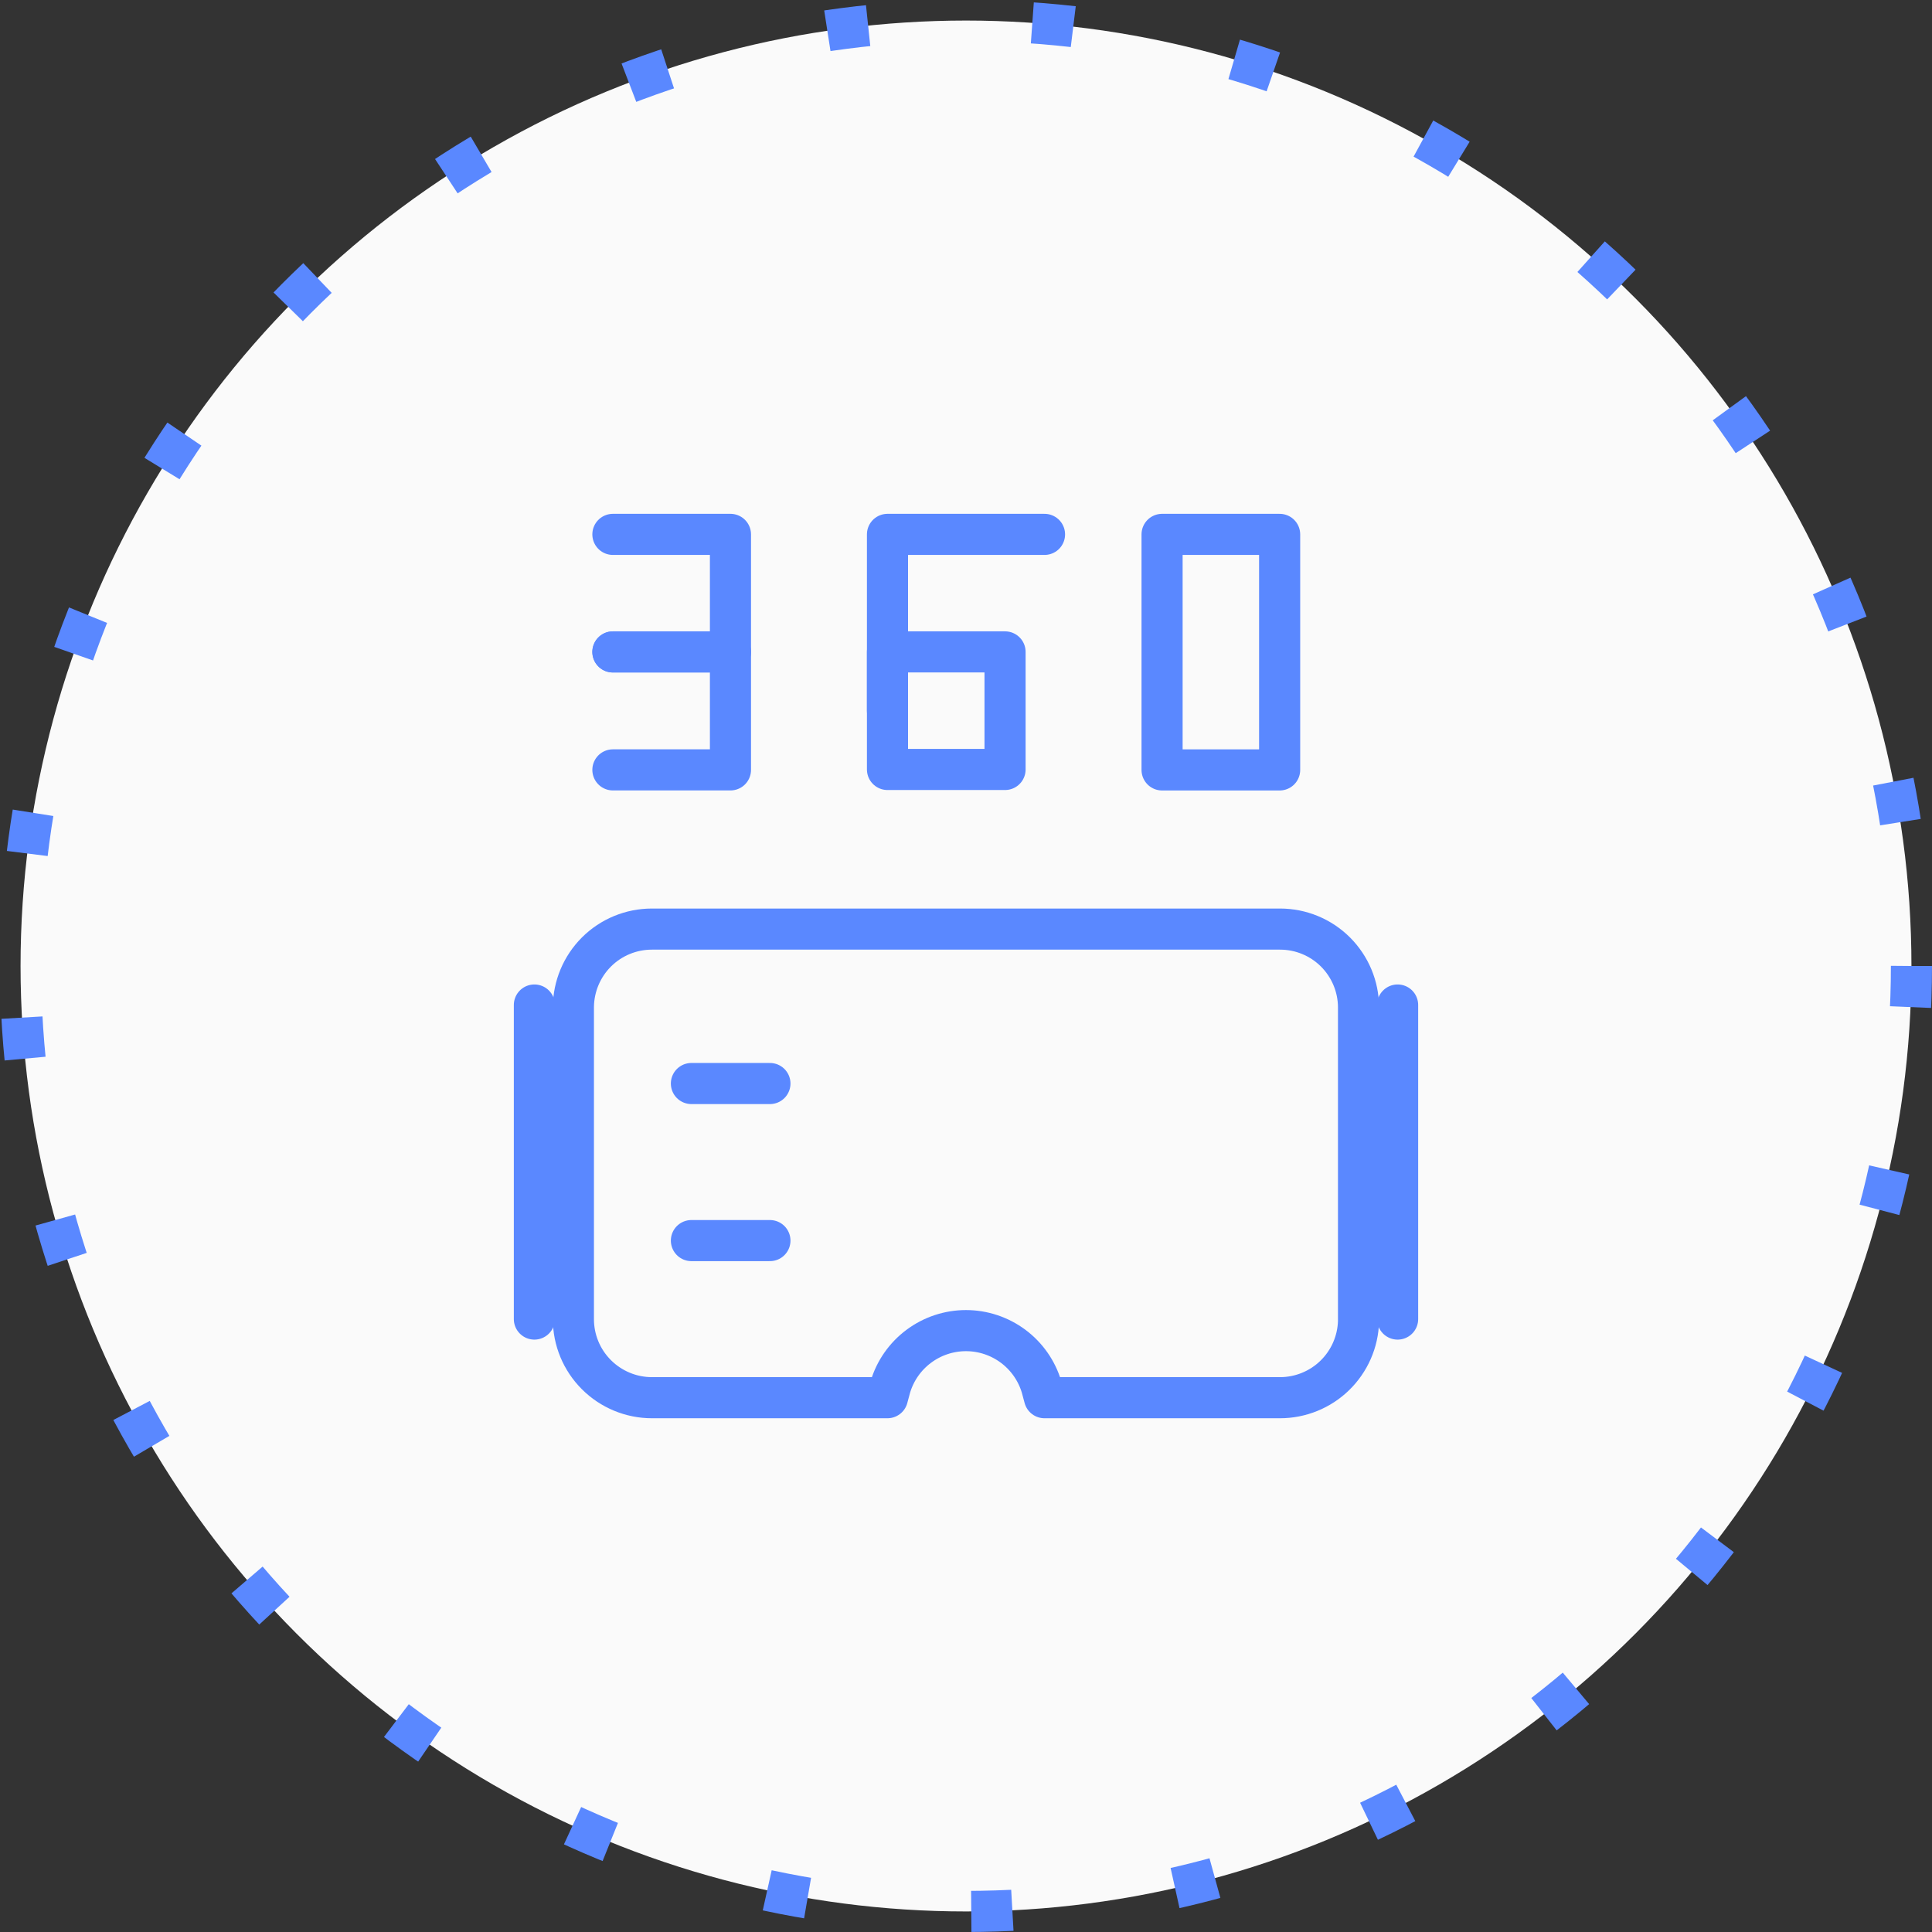 <?xml version="1.0" encoding="UTF-8"?> <svg xmlns="http://www.w3.org/2000/svg" width="47" height="47" viewBox="0 0 47 47" fill="none"><rect x="0" y="0" width="47" height="47" fill="#333333" stroke="none"/><circle cx="23.5" cy="23.5" r="23" fill="#FAFAFA" stroke="#5A88FF" stroke-dasharray="1 4"></circle><path d="M34 32.089V24.449" stroke="#5A88FF" stroke-miterlimit="10" stroke-linecap="round" stroke-linejoin="round"></path><path d="M13 32.089V24.449" stroke="#5A88FF" stroke-miterlimit="10" stroke-linecap="round" stroke-linejoin="round"></path><path d="M31.139 34.002H25.409L25.339 33.742C25.221 33.345 24.978 32.998 24.647 32.751C24.315 32.504 23.913 32.37 23.499 32.37C23.086 32.37 22.683 32.504 22.352 32.751C22.02 32.998 21.777 33.345 21.659 33.742L21.589 34.002H15.859C15.353 34.002 14.867 33.8 14.509 33.442C14.15 33.084 13.949 32.598 13.949 32.092V24.502C13.952 23.997 14.154 23.514 14.512 23.157C14.87 22.801 15.354 22.602 15.859 22.602H31.139C31.644 22.602 32.128 22.801 32.486 23.157C32.844 23.514 33.047 23.997 33.049 24.502V32.142C33.036 32.639 32.829 33.112 32.472 33.46C32.116 33.807 31.637 34.002 31.139 34.002Z" stroke="#5A88FF" stroke-miterlimit="10" stroke-linecap="round" stroke-linejoin="round"></path><path d="M16.82 26.359H18.73" stroke="#5A88FF" stroke-miterlimit="10" stroke-linecap="round" stroke-linejoin="round"></path><path d="M16.82 30.18H18.73" stroke="#5A88FF" stroke-miterlimit="10" stroke-linecap="round" stroke-linejoin="round"></path><path d="M14.91 13H17.77V15.86H14.91" stroke="#5A88FF" stroke-miterlimit="10" stroke-linecap="round" stroke-linejoin="round"></path><path d="M14.91 15.859H17.77V18.729H14.91" stroke="#5A88FF" stroke-miterlimit="10" stroke-linecap="round" stroke-linejoin="round"></path><path d="M24.45 15.859H21.59V18.719H24.45V15.859Z" stroke="#5A88FF" stroke-miterlimit="10" stroke-linecap="round" stroke-linejoin="round"></path><path d="M21.59 17.29V13H25.41" stroke="#5A88FF" stroke-miterlimit="10" stroke-linecap="round" stroke-linejoin="round"></path><path d="M31.13 13H28.27V18.73H31.13V13Z" stroke="#5A88FF" stroke-miterlimit="10" stroke-linecap="round" stroke-linejoin="round"></path></svg> 
